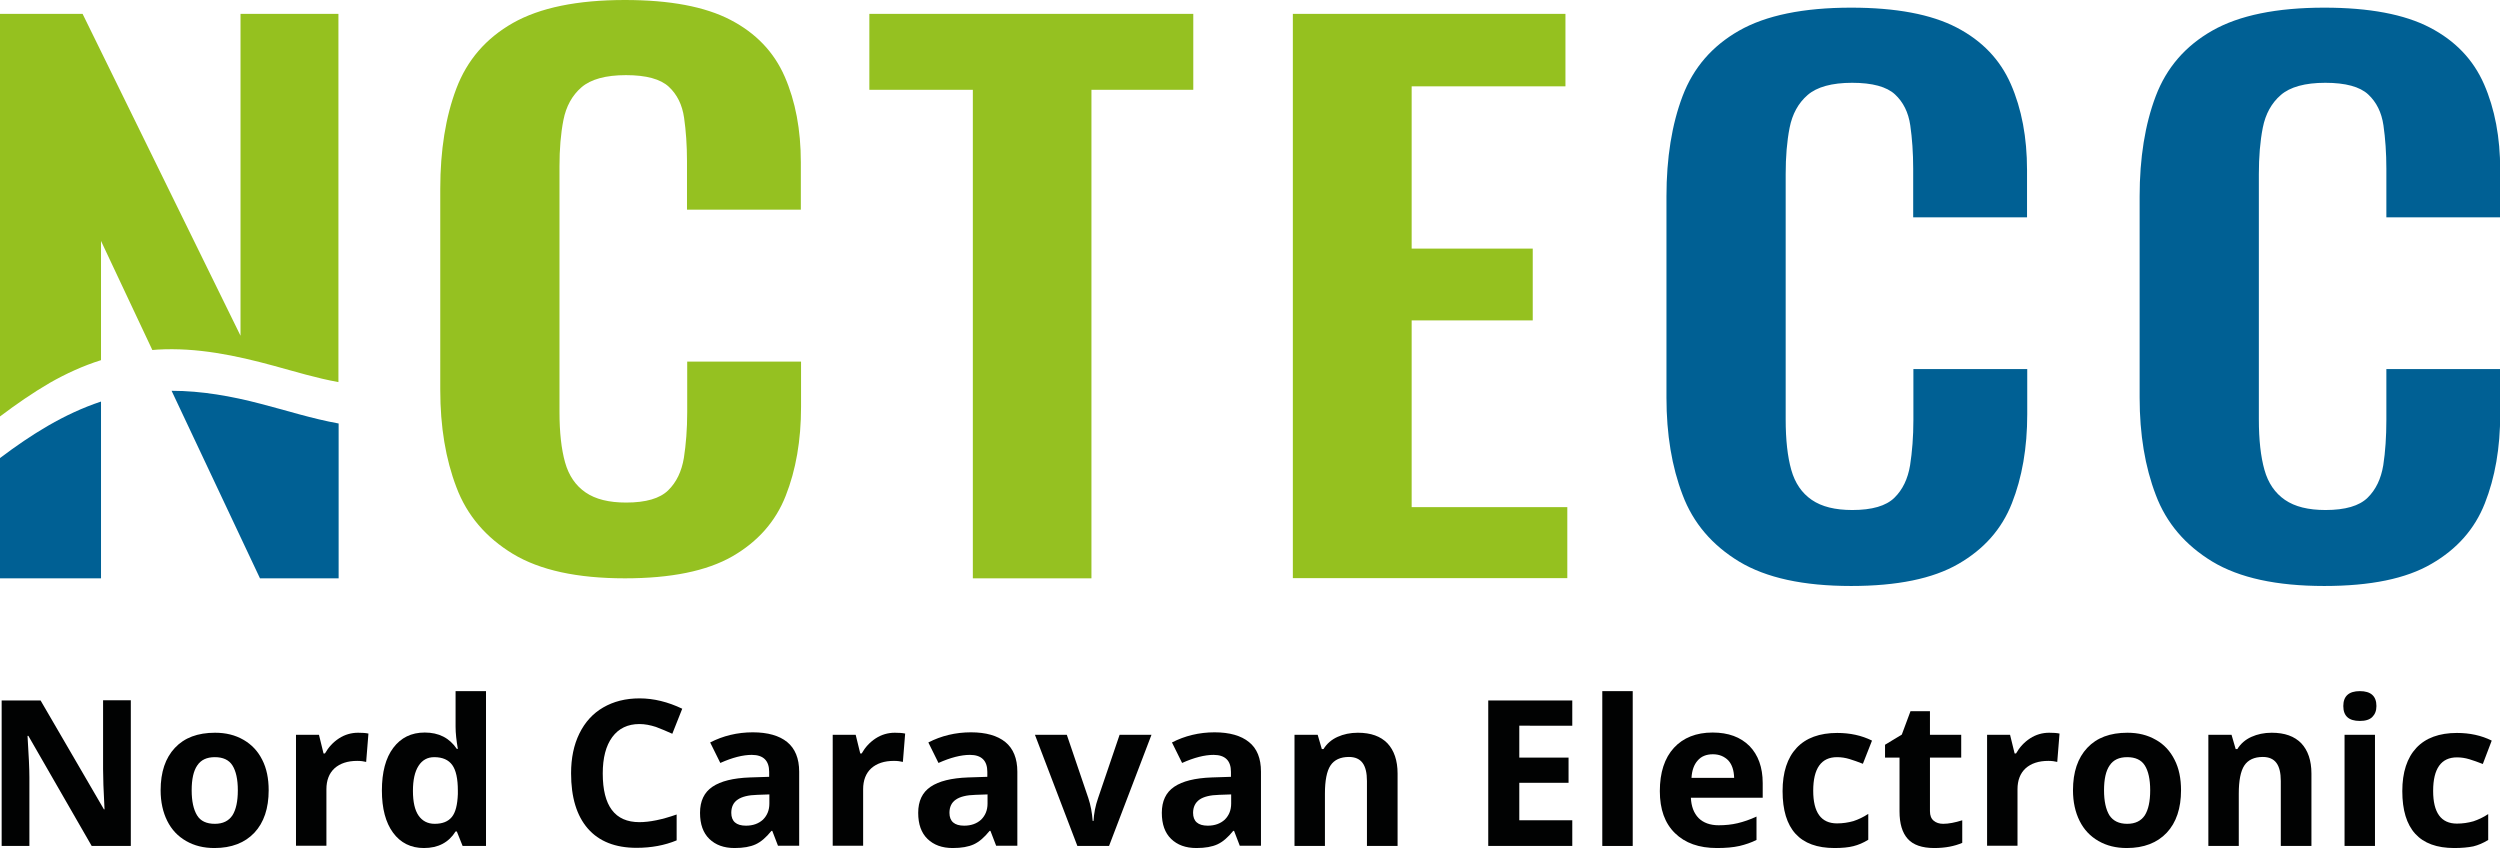 <svg version="1.1" id="Ebene_1" xmlns="http://www.w3.org/2000/svg" x="0" y="0" viewBox="0 0 1207.8 410.4" xml:space="preserve">
  <style>
    .st0{fill:#006094}.st1{fill:#95c11f}.st2{fill:#95c121}.st4{enable-background:new}.st5{fill:#010202}
  </style>
    <path class="st0" d="M126 195.1c-14.1-3.7-28.6-6.3-43.1-6.3l42.7 90.6h38v-74.8c-12.8-2.3-25.2-6.3-37.6-9.5z"/>
    <path class="st1" d="M24 185c7.9-4.5 16.2-8.3 24.8-11v-57.6l24.8 52.7c.8-.1 1.6-.1 2.5-.2 19.1-1.1 37.8 2.8 56.1 7.8 10.3 2.8 20.7 6 31.3 7.9V6.7h-47.3v155.5L39.9 6.7H0v194.5c7.7-5.8 15.6-11.3 24-16.2z"/>
    <path class="st0" d="M0 221.3v58.1h48.8V194C31 199.9 15.1 209.9 0 221.3z"/>
    <path class="st2" d="M470 279.4v-236h-50V6.7h156.5v36.7h-49.2v236H470z"/>
    <path class="st1" d="M624.6 279.4V6.7h131.7v35H682v78.4h58.5v34.7H682V245h75.2v34.3H624.6v.1z"/>
    <path class="st0" d="M894.3 283.1c-23 0-41-3.9-54.1-11.8-13-7.9-22.2-18.6-27.3-32.2-5.2-13.6-7.8-29.2-7.8-47V94.9c0-18.6 2.6-34.8 7.8-48.5s14.3-24.2 27.3-31.6 31.1-11.1 54.1-11.1c21.7 0 38.7 3.2 51 9.6s21 15.5 26.2 27.4 7.8 25.7 7.8 41.4V105h-55V81.5c0-7.6-.5-14.6-1.4-20.9s-3.4-11.3-7.4-15-10.9-5.6-20.7-5.6-17 2-21.5 5.9-7.4 9.2-8.7 15.8-1.9 14.1-1.9 22.4v118.5c0 9.9.9 18 2.7 24.4s5.1 11.2 9.9 14.5c4.8 3.3 11.3 4.9 19.6 4.9 9.6 0 16.3-2 20.3-5.9s6.5-9.1 7.6-15.7c1-6.5 1.6-13.8 1.6-21.9v-24.6h55v21.9c0 16.2-2.5 30.5-7.4 42.9-4.9 12.5-13.5 22.2-25.8 29.3-12.4 7.2-29.7 10.7-51.9 10.7zM1122.9 283.1c-23 0-41-3.9-54.1-11.8-13-7.9-22.2-18.6-27.3-32.2-5.2-13.6-7.8-29.2-7.8-47V94.9c0-18.6 2.6-34.8 7.8-48.5 5.2-13.7 14.3-24.2 27.3-31.6s31.1-11.1 54.1-11.1c21.7 0 38.7 3.2 51 9.6s21 15.5 26.2 27.4 7.8 25.7 7.8 41.4V105h-55V81.5c0-7.6-.5-14.6-1.4-20.9s-3.4-11.3-7.4-15-10.9-5.6-20.7-5.6c-9.8 0-17 2-21.5 5.9s-7.4 9.2-8.7 15.8c-1.3 6.6-1.9 14.1-1.9 22.4v118.5c0 9.9.9 18 2.7 24.4 1.8 6.4 5.1 11.2 9.9 14.5s11.3 4.9 19.6 4.9c9.6 0 16.3-2 20.3-5.9s6.5-9.1 7.6-15.7c1-6.5 1.5-13.8 1.5-21.9v-24.6h55v21.9c0 16.2-2.5 30.5-7.4 42.9-4.9 12.5-13.5 22.2-25.8 29.3-12.3 7.2-29.5 10.7-51.8 10.7z"/>
    <path class="st2" d="M301.9 279.4c-23 0-41-3.9-54.1-11.8-13-7.9-22.2-18.6-27.3-32.2-5.2-13.6-7.8-29.2-7.8-47V91.2c0-18.6 2.6-34.8 7.8-48.5s14.3-24.2 27.3-31.6C260.9 3.7 278.9 0 301.9 0c21.7 0 38.7 3.2 51 9.6s21 15.5 26.2 27.4 7.8 25.7 7.8 41.4v22.9h-55V77.8c0-7.6-.5-14.6-1.4-20.9s-3.4-11.3-7.4-15-10.9-5.6-20.7-5.6c-9.8 0-17 2-21.5 5.9s-7.4 9.2-8.7 15.8c-1.3 6.6-1.9 14.1-1.9 22.4V199c0 9.9.9 18 2.7 24.4 1.8 6.4 5.1 11.2 9.9 14.5s11.3 4.9 19.6 4.9c9.6 0 16.3-2 20.3-5.9s6.5-9.1 7.6-15.7c1-6.5 1.6-13.8 1.6-21.9v-24.6h55v21.9c0 16.2-2.5 30.5-7.4 42.9-4.9 12.5-13.5 22.2-25.8 29.3-12.4 7.1-29.7 10.6-51.9 10.6z"/>
    <path fill="none" d="M-8 324.4h1215.8v123.1H-8z"/>
    <g class="st4">
    <path class="st5" d="M63.3 408.7h-19l-30.6-53.2h-.4c.6 9.4.9 16.1.9 20.1v33.1H.8v-70.3h18.8L50.2 391h.3c-.5-9.1-.7-15.6-.7-19.4v-33.3h13.4v70.4z"/>
  </g>
    <g class="st4">
    <path class="st5" d="M129.8 381.8c0 8.7-2.3 15.6-6.9 20.5-4.6 4.9-11.1 7.4-19.3 7.4-5.2 0-9.7-1.1-13.7-3.4s-7-5.5-9.1-9.7c-2.1-4.2-3.2-9.2-3.2-14.8 0-8.8 2.3-15.6 6.9-20.5s11-7.3 19.4-7.3c5.2 0 9.7 1.1 13.7 3.4s7 5.5 9.1 9.7c2.1 4.1 3.1 9 3.1 14.7zm-37.2 0c0 5.3.9 9.3 2.6 12.1s4.6 4.1 8.6 4.1c3.9 0 6.7-1.4 8.5-4.1 1.7-2.7 2.6-6.7 2.6-12.1 0-5.3-.9-9.3-2.6-12-1.7-2.7-4.6-4-8.5-4-3.9 0-6.7 1.3-8.5 4-1.8 2.6-2.7 6.6-2.7 12z"/>
  </g>
    <g class="st4">
    <path class="st5" d="M173 354c2 0 3.6.1 5 .4l-1.1 13.7c-1.2-.3-2.6-.5-4.3-.5-4.7 0-8.3 1.2-11 3.6-2.6 2.4-3.9 5.8-3.9 10.1v27.3H143V355h11.1l2.2 9h.7c1.7-3 3.9-5.4 6.8-7.3 2.8-1.8 5.9-2.7 9.2-2.7z"/>
  </g>
    <g class="st4">
    <path class="st5" d="M204.8 409.7c-6.3 0-11.3-2.5-14.9-7.4-3.6-4.9-5.4-11.7-5.4-20.4 0-8.8 1.8-15.7 5.5-20.6 3.7-4.9 8.7-7.4 15.2-7.4 6.8 0 11.9 2.6 15.5 7.9h.5c-.7-4-1.1-7.6-1.1-10.7v-17.2h14.7v74.8h-11.3l-2.8-7h-.6c-3.3 5.3-8.4 8-15.3 8zM210 398c3.8 0 6.5-1.1 8.3-3.3 1.8-2.2 2.7-5.9 2.9-11.1V382c0-5.8-.9-9.9-2.7-12.4-1.8-2.5-4.7-3.8-8.7-3.8-3.3 0-5.8 1.4-7.6 4.2s-2.7 6.8-2.7 12.1.9 9.3 2.7 11.9 4.4 4 7.8 4z"/>
  </g>
    <g class="st4">
    <path class="st5" d="M308.9 349.8c-5.6 0-10 2.1-13.1 6.3-3.1 4.2-4.6 10.1-4.6 17.6 0 15.7 5.9 23.5 17.7 23.5 4.9 0 10.9-1.2 18-3.7V406c-5.8 2.4-12.2 3.6-19.4 3.6-10.2 0-18.1-3.1-23.5-9.3-5.4-6.2-8.1-15.1-8.1-26.7 0-7.3 1.3-13.7 4-19.2s6.5-9.7 11.5-12.6c5-2.9 10.8-4.4 17.6-4.4 6.8 0 13.7 1.7 20.6 5l-4.8 12.1c-2.6-1.2-5.3-2.3-7.9-3.3-2.8-.9-5.4-1.4-8-1.4z"/>
  </g>
    <g class="st4">
    <path class="st5" d="m375.9 408.7-2.8-7.3h-.4c-2.5 3.1-5 5.3-7.6 6.5-2.6 1.2-6 1.8-10.2 1.8-5.2 0-9.2-1.5-12.2-4.4-3-2.9-4.5-7.1-4.5-12.6 0-5.7 2-9.9 6-12.6s10-4.2 18.1-4.5l9.3-.3v-2.4c0-5.4-2.8-8.2-8.4-8.2-4.3 0-9.4 1.3-15.2 3.9l-4.9-9.9c6.2-3.2 13.1-4.9 20.6-4.9 7.2 0 12.8 1.6 16.6 4.7s5.8 7.9 5.8 14.3v35.8h-10.2zm-4.3-24.9-5.7.2c-4.3.1-7.5.9-9.5 2.3-2.1 1.4-3.1 3.6-3.1 6.4 0 4.1 2.4 6.2 7.1 6.2 3.4 0 6.1-1 8.2-2.9 2-2 3.1-4.5 3.1-7.8v-4.4z"/>
  </g>
    <g class="st4">
    <path class="st5" d="M432.3 354c2 0 3.6.1 5 .4l-1.1 13.7c-1.2-.3-2.6-.5-4.3-.5-4.7 0-8.3 1.2-11 3.6-2.6 2.4-3.9 5.8-3.9 10.1v27.3h-14.7V355h11.1l2.2 9h.7c1.7-3 3.9-5.4 6.8-7.3 2.8-1.8 5.9-2.7 9.2-2.7z"/>
  </g>
    <g class="st4">
    <path class="st5" d="m481.3 408.7-2.8-7.3h-.4c-2.5 3.1-5 5.3-7.6 6.5-2.6 1.2-6 1.8-10.2 1.8-5.2 0-9.2-1.5-12.2-4.4-3-2.9-4.5-7.1-4.5-12.6 0-5.7 2-9.9 6-12.6s10-4.2 18.1-4.5l9.3-.3v-2.4c0-5.4-2.8-8.2-8.4-8.2-4.3 0-9.4 1.3-15.2 3.9l-4.9-9.9c6.2-3.2 13.1-4.9 20.6-4.9 7.2 0 12.8 1.6 16.6 4.7s5.8 7.9 5.8 14.3v35.8h-10.2zm-4.3-24.9-5.7.2c-4.3.1-7.5.9-9.5 2.3-2.1 1.4-3.1 3.6-3.1 6.4 0 4.1 2.4 6.2 7.1 6.2 3.4 0 6.1-1 8.2-2.9 2-2 3.1-4.5 3.1-7.8v-4.4z"/>
  </g>
    <g class="st4">
    <path class="st5" d="M520.5 408.7 500 355h15.4l10.4 30.6c1.1 3.3 1.8 7 2.1 11h.4c.2-3.6.9-7.3 2.2-11l10.4-30.6h15.4l-20.5 53.7h-15.3z"/>
  </g>
    <g class="st4">
    <path class="st5" d="m599 408.7-2.8-7.3h-.4c-2.5 3.1-5 5.3-7.6 6.5-2.6 1.2-6 1.8-10.2 1.8-5.2 0-9.2-1.5-12.2-4.4-3-2.9-4.5-7.1-4.5-12.6 0-5.7 2-9.9 6-12.6 4-2.7 10-4.2 18.1-4.5l9.3-.3v-2.4c0-5.4-2.8-8.2-8.4-8.2-4.3 0-9.4 1.3-15.2 3.9l-4.9-9.9c6.2-3.2 13.1-4.9 20.6-4.9 7.2 0 12.8 1.6 16.6 4.7 3.9 3.1 5.8 7.9 5.8 14.3v35.8H599zm-4.3-24.9-5.7.2c-4.3.1-7.5.9-9.5 2.3s-3.1 3.6-3.1 6.4c0 4.1 2.4 6.2 7.1 6.2 3.4 0 6.1-1 8.2-2.9 2-2 3.1-4.5 3.1-7.8v-4.4z"/>
  </g>
    <g class="st4">
    <path class="st5" d="M675.1 408.7h-14.7v-31.4c0-3.9-.7-6.8-2.1-8.7s-3.6-2.9-6.6-2.9c-4.1 0-7.1 1.4-8.9 4.1-1.8 2.7-2.7 7.3-2.7 13.6v25.3h-14.7V355h11.2l2 6.9h.8c1.6-2.6 3.9-4.6 6.8-5.9 2.9-1.3 6.1-2 9.8-2 6.3 0 11 1.7 14.3 5.1 3.2 3.4 4.9 8.3 4.9 14.6v35z"/>
  </g>
    <g class="st4">
    <path class="st5" d="M759.5 408.7H719v-70.3h40.6v12.2H734V366h23.8v12.2H734v18.1h25.6v12.4z"/>
  </g>
    <g class="st4">
    <path class="st5" d="M788.8 408.7h-14.7v-74.8h14.7v74.8z"/>
  </g>
    <g class="st4">
    <path class="st5" d="M829.5 409.7c-8.7 0-15.4-2.4-20.3-7.2-4.9-4.8-7.3-11.5-7.3-20.3 0-9 2.3-16 6.8-20.9 4.5-4.9 10.8-7.4 18.7-7.4 7.6 0 13.5 2.2 17.8 6.5 4.2 4.3 6.4 10.3 6.4 17.9v7.1h-34.7c.2 4.2 1.4 7.4 3.7 9.8 2.3 2.3 5.6 3.5 9.7 3.5 3.2 0 6.3-.3 9.2-1s5.9-1.7 9.1-3.2v11.3c-2.6 1.3-5.3 2.2-8.2 2.9-3.1.7-6.7 1-10.9 1zm-2-45.3c-3.1 0-5.6 1-7.3 3-1.8 2-2.8 4.8-3 8.4h20.6c-.1-3.6-1-6.4-2.8-8.4-2-2-4.4-3-7.5-3z"/>
  </g>
    <g class="st4">
    <path class="st5" d="M886.3 409.7c-16.8 0-25.1-9.2-25.1-27.5 0-9.1 2.3-16.1 6.8-20.9s11.1-7.2 19.6-7.2c6.2 0 11.8 1.2 16.8 3.7L900 369c-2.3-.9-4.5-1.7-6.5-2.3-2-.6-4-.9-6-.9-7.6 0-11.5 5.4-11.5 16.2 0 10.5 3.8 15.8 11.5 15.8 2.8 0 5.4-.4 7.9-1.1 2.4-.8 4.8-1.9 7.2-3.5v12.5c-2.4 1.5-4.8 2.5-7.2 3.1-2.3.6-5.4.9-9.1.9z"/>
  </g>
    <g class="st4">
    <path class="st5" d="M938.8 398c2.6 0 5.7-.6 9.2-1.7v10.9c-3.7 1.6-8.2 2.5-13.5 2.5-5.9 0-10.2-1.5-12.8-4.4-2.7-3-4-7.4-4-13.3v-26h-7v-6.2l8.1-4.9 4.2-11.3h9.4V355h15.1v11h-15.1v25.9c0 2.1.6 3.6 1.8 4.6 1.2 1 2.7 1.5 4.6 1.5z"/>
  </g>
    <g class="st4">
    <path class="st5" d="M990 354c2 0 3.6.1 5 .4l-1.1 13.7c-1.2-.3-2.6-.5-4.3-.5-4.7 0-8.3 1.2-11 3.6-2.6 2.4-3.9 5.8-3.9 10.1v27.3H960V355h11.1l2.2 9h.7c1.7-3 3.9-5.4 6.8-7.3 2.8-1.8 5.9-2.7 9.2-2.7z"/>
  </g>
    <g class="st4">
    <path class="st5" d="M1053.7 381.8c0 8.7-2.3 15.6-6.9 20.5s-11.1 7.4-19.3 7.4c-5.2 0-9.7-1.1-13.7-3.4s-7-5.5-9.1-9.7c-2.1-4.2-3.2-9.2-3.2-14.8 0-8.8 2.3-15.6 6.9-20.5 4.6-4.9 11-7.3 19.4-7.3 5.2 0 9.7 1.1 13.7 3.4 4 2.2 7 5.5 9.1 9.7 2.1 4.1 3.1 9 3.1 14.7zm-37.2 0c0 5.3.9 9.3 2.6 12.1 1.8 2.7 4.6 4.1 8.6 4.1 3.9 0 6.7-1.4 8.5-4.1 1.7-2.7 2.6-6.7 2.6-12.1 0-5.3-.9-9.3-2.6-12-1.7-2.7-4.6-4-8.5-4-3.9 0-6.7 1.3-8.5 4-1.8 2.6-2.7 6.6-2.7 12z"/>
  </g>
    <g class="st4">
    <path class="st5" d="M1116.6 408.7h-14.7v-31.4c0-3.9-.7-6.8-2.1-8.7s-3.6-2.9-6.6-2.9c-4.1 0-7.1 1.4-8.9 4.1-1.8 2.7-2.7 7.3-2.7 13.6v25.3h-14.7V355h11.2l2 6.9h.8c1.6-2.6 3.9-4.6 6.8-5.9 2.9-1.3 6.1-2 9.8-2 6.3 0 11 1.7 14.3 5.1 3.2 3.4 4.9 8.3 4.9 14.6v35z"/>
  </g>
    <g class="st4">
    <path class="st5" d="M1132.1 341.1c0-4.8 2.7-7.2 8-7.2s8 2.4 8 7.2c0 2.3-.7 4-2 5.3-1.3 1.3-3.3 1.9-6 1.9-5.4 0-8-2.4-8-7.2zm15.3 67.6h-14.7V355h14.7v53.7z"/>
  </g>
    <g class="st4">
    <path class="st5" d="M1185.7 409.7c-16.8 0-25.1-9.2-25.1-27.5 0-9.1 2.3-16.1 6.8-20.9s11.1-7.2 19.6-7.2c6.2 0 11.8 1.2 16.8 3.7l-4.3 11.3c-2.3-.9-4.5-1.7-6.5-2.3-2-.6-4-.9-6-.9-7.6 0-11.5 5.4-11.5 16.2 0 10.5 3.8 15.8 11.5 15.8 2.8 0 5.4-.4 7.9-1.1 2.4-.8 4.8-1.9 7.2-3.5v12.5c-2.4 1.5-4.8 2.5-7.2 3.1-2.5.5-5.5.8-9.2.8z"/>
  </g>
</svg>